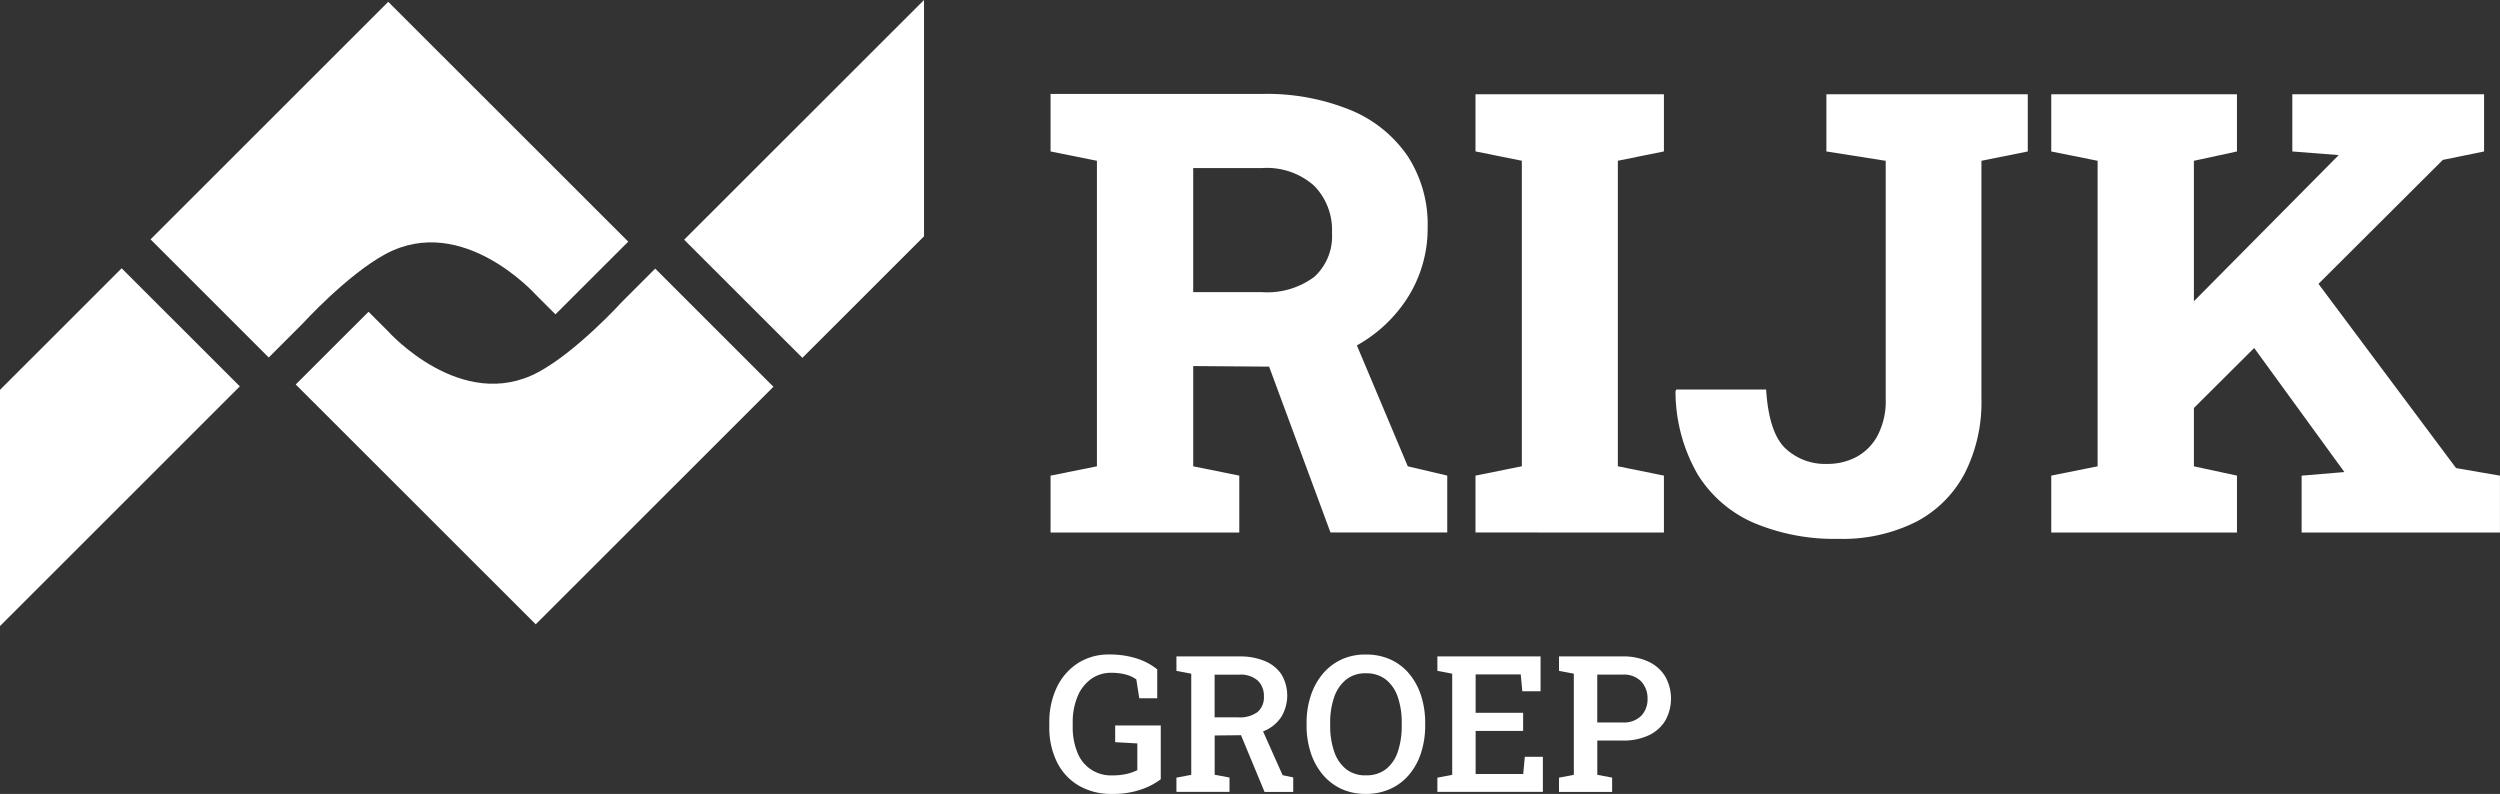 <svg xmlns="http://www.w3.org/2000/svg" width="200.035" height="63.525" viewBox="0 0 200.035 63.525">
    <rect x="0" y="0" width="200.035" height="63.525" fill="#333333" stroke="none"/>
    <g data-name="Group 2550">
        <g data-name="rijk groep RGB">
            <g data-name="Group 2548">
                <path data-name="Path 1473" d="M461.987 564.754a5.1 5.1 0 0 1-2.688-.682 4.482 4.482 0 0 1-1.727-1.891 6.236 6.236 0 0 1-.6-2.8v-.29a6.47 6.47 0 0 1 .6-2.863 4.708 4.708 0 0 1 1.677-1.929 4.536 4.536 0 0 1 2.516-.7 7.122 7.122 0 0 1 2.173.309 5.054 5.054 0 0 1 1.67.881v2.311h-1.437l-.236-1.506a2.5 2.5 0 0 0-.835-.389 4.358 4.358 0 0 0-1.178-.141 2.684 2.684 0 0 0-1.613.5 3.242 3.242 0 0 0-1.079 1.4 5.3 5.3 0 0 0-.385 2.1v.3a5.271 5.271 0 0 0 .37 2.062 2.861 2.861 0 0 0 2.81 1.845 4.9 4.9 0 0 0 1.144-.118 3.965 3.965 0 0 0 .846-.3v-2.139l-1.773-.1v-1.334h3.648v4.3a5.489 5.489 0 0 1-1.574.82 6.829 6.829 0 0 1-2.329.354z" transform="translate(-373.013 -501.23)" style="fill:#fff"/>
                <path data-name="Path 1474" d="M483.66 564.845V563.7l1.186-.225v-8.095l-1.186-.225V554h5.009a5.185 5.185 0 0 1 2.085.377 2.928 2.928 0 0 1 1.319 1.075 3.333 3.333 0 0 1 0 3.351 3 3 0 0 1-1.258 1.1 4.43 4.43 0 0 1-1.895.4l-2.2.023v3.141l1.186.225v1.147h-4.246zm3.061-5.97h1.868a2.377 2.377 0 0 0 1.563-.427 1.537 1.537 0 0 0 .507-1.247 1.682 1.682 0 0 0-.492-1.269 2.084 2.084 0 0 0-1.5-.473h-1.952v3.416zm3.991 5.97-2.07-4.99 1.757-.29 1.757 3.938.85.179v1.163z" transform="translate(-389.529 -501.477)" style="fill:#fff"/>
                <path data-name="Path 1475" d="M515.718 564.76a4.573 4.573 0 0 1-1.952-.4 4.34 4.34 0 0 1-1.494-1.144 5.241 5.241 0 0 1-.957-1.742 6.885 6.885 0 0 1-.335-2.2v-.174a6.871 6.871 0 0 1 .335-2.2 5.3 5.3 0 0 1 .957-1.746 4.316 4.316 0 0 1 1.494-1.147 4.538 4.538 0 0 1 1.944-.4 4.728 4.728 0 0 1 1.986.4 4.25 4.25 0 0 1 1.5 1.147 5.208 5.208 0 0 1 .945 1.746 7.093 7.093 0 0 1 .328 2.2v.164a7.107 7.107 0 0 1-.328 2.2 5.153 5.153 0 0 1-.945 1.742 4.25 4.25 0 0 1-1.5 1.144 4.647 4.647 0 0 1-1.978.41zm0-1.487a2.538 2.538 0 0 0 1.62-.5 2.944 2.944 0 0 0 .945-1.4 6.483 6.483 0 0 0 .309-2.1v-.179a6.252 6.252 0 0 0-.312-2.078 3.013 3.013 0 0 0-.949-1.4 2.532 2.532 0 0 0-1.62-.507 2.427 2.427 0 0 0-1.571.507 3.067 3.067 0 0 0-.953 1.4 6.147 6.147 0 0 0-.32 2.078v.179a6.278 6.278 0 0 0 .32 2.1 3.038 3.038 0 0 0 .957 1.407 2.458 2.458 0 0 0 1.574.494z" transform="translate(-406.434 -501.236)" style="fill:#fff"/>
                <path data-name="Path 1476" d="M538.43 564.845V563.7l1.186-.225v-8.095l-1.186-.225V554h8.257v2.79h-1.46l-.126-1.349h-3.61v3.069h3.8v1.452h-3.8v3.446h3.809l.126-1.376h1.445v2.806h-8.441z" transform="translate(-423.42 -501.477)" style="fill:#fff"/>
                <path data-name="Path 1477" d="M563.96 564.845V563.7l1.186-.225v-8.095l-1.186-.225V554h5.089a4.715 4.715 0 0 1 2.081.423 3.1 3.1 0 0 1 1.33 1.182 3.622 3.622 0 0 1 0 3.538 3.082 3.082 0 0 1-1.33 1.174 4.77 4.77 0 0 1-2.081.415h-2.024v2.741l1.186.225v1.147zm3.061-5.562h2.024a1.956 1.956 0 0 0 1.5-.537 1.915 1.915 0 0 0 .5-1.353 1.984 1.984 0 0 0-.5-1.384 1.923 1.923 0 0 0-1.5-.553h-2.024z" transform="translate(-439.218 -501.477)" style="fill:#fff"/>
            </g>
            <path data-name="Path 1478" d="m268.33 435.607 19.018-19.007 19.205 19.19-5.825 5.817-1.555-1.552s-5.874-6.595-12.042-3.271c-3.073 1.654-6.644 5.577-6.644 5.577l-2.7 2.7z" transform="translate(-256.284 -416.455)" style="fill:#fff"/>
            <path data-name="Path 1479" d="m246.462 472.53-9.732 9.728v18.9l19.19-19.179z" transform="translate(-236.73 -451.064)" style="fill:#fff"/>
            <path data-name="Path 1480" d="m337.024 482.06-19.019 19.007-19.205-19.19 5.825-5.817 1.555 1.552s5.874 6.595 12.042 3.271c3.073-1.654 6.644-5.577 6.644-5.577l2.7-2.7z" transform="translate(-275.138 -451.114)" style="fill:#fff"/>
            <path data-name="Path 1481" d="m389.792 444.853 9.732-9.725V416.22L380.33 435.4z" transform="translate(-325.589 -416.22)" style="fill:#fff"/>
            <g data-name="Group 2549">
                <path data-name="Path 1482" d="m485.823 465.741-4.075-9.675a11.363 11.363 0 0 0 4.064-3.823 10.331 10.331 0 0 0 1.6-5.623 10.01 10.01 0 0 0-1.6-5.7 10.237 10.237 0 0 0-4.574-3.686 17.715 17.715 0 0 0-7.068-1.288h-16.93v4.6l3.709.747v24.447l-3.709.747v4.552h15.1v-4.552l-3.686-.747v-8.021l6.073.046 4.91 13.27h9.343v-4.552zm-17.17-13.941v-9.923h5.516a5.679 5.679 0 0 1 4.155 1.41 5.039 5.039 0 0 1 1.433 3.77 4.39 4.39 0 0 1-1.422 3.53 6.286 6.286 0 0 1-4.19 1.216h-5.493z" transform="translate(-373.18 -428.429)" style="fill:#fff"/>
                <path data-name="Path 1483" d="M546.43 471.067v-4.552l3.709-.747v-24.446l-3.709-.747V436h15.077v4.575l-3.686.747v24.447l3.686.747v4.552z" transform="translate(-428.37 -428.46)" style="fill:#fff"/>
                <path data-name="Path 1484" d="M601.436 471.581a16.555 16.555 0 0 1-6.755-1.277 9.891 9.891 0 0 1-4.5-3.888 13.3 13.3 0 0 1-1.769-6.637l.05-.145h7.2q.217 3.419 1.517 4.685a4.633 4.633 0 0 0 3.374 1.266 4.9 4.9 0 0 0 2.325-.553 4.169 4.169 0 0 0 1.7-1.712 5.927 5.927 0 0 0 .652-2.939v-19.049l-4.746-.747v-4.575h16.114v4.574l-3.709.747v19.049a12.534 12.534 0 0 1-1.338 5.962 9.215 9.215 0 0 1-3.888 3.877 13.124 13.124 0 0 1-6.227 1.362z" transform="translate(-454.347 -428.466)" style="fill:#fff"/>
                <path data-name="Path 1485" d="m699.671 465.92-11.009-14.741 9.95-9.919 3.3-.675v-4.575h-15.343v4.575l3.709.29-.046.05-11.539 11.645v-11.238l3.446-.747v-4.575H667.28v4.575l3.709.747v24.447l-3.709.743v4.552h14.86v-4.552l-3.446-.743v-4.67l4.822-4.8 7.22 9.93h-.023l-3.4.286v4.552h15.87v-4.552z" transform="translate(-503.151 -428.466)" style="fill:#fff"/>
            </g>
        </g>
    </g>
</svg>
